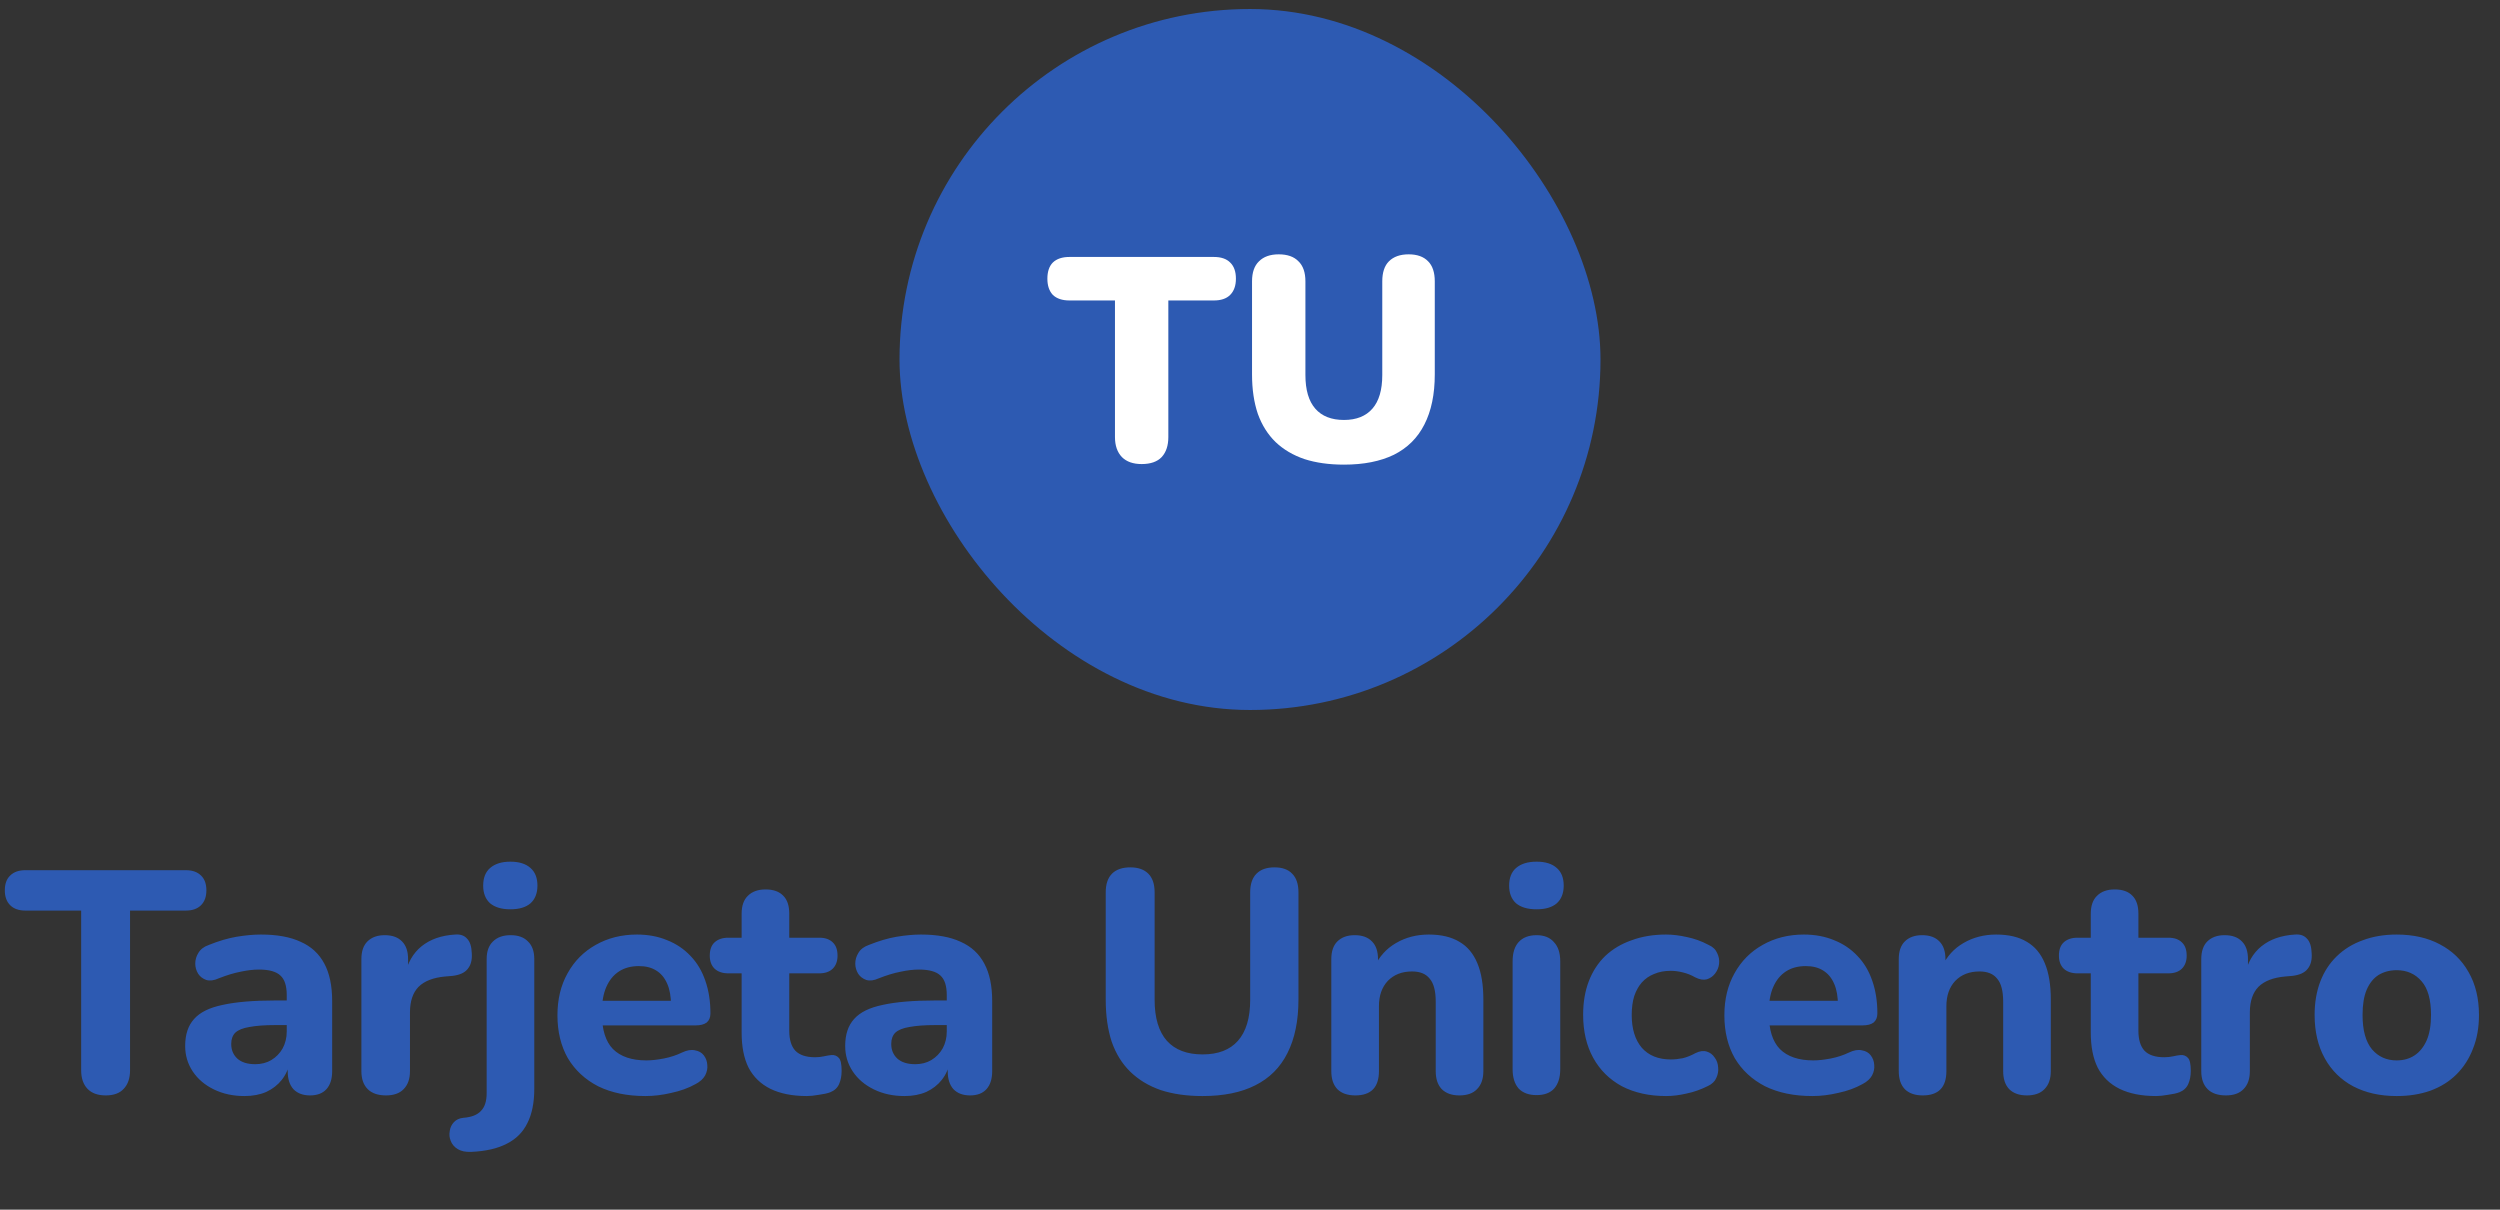 <svg width="248" height="120" viewBox="0 0 248 120" fill="none" xmlns="http://www.w3.org/2000/svg">
<rect x="0" y="0" width="248" height="120" fill="#333333" stroke="none"/>
<rect x="89.232" y="0.894" width="69.537" height="69.537" rx="34.768" fill="#2D5AB2"/>
<path d="M133.323 46.092C131.846 46.092 130.542 45.909 129.41 45.545C128.278 45.161 127.319 44.595 126.533 43.847C125.766 43.099 125.18 42.169 124.778 41.056C124.394 39.924 124.202 38.62 124.202 37.143V27.906C124.202 27.024 124.432 26.362 124.893 25.921C125.353 25.461 126.005 25.23 126.849 25.23C127.713 25.23 128.365 25.461 128.806 25.921C129.266 26.362 129.497 27.024 129.497 27.906V37.2C129.497 38.678 129.823 39.79 130.475 40.538C131.127 41.286 132.077 41.66 133.323 41.66C134.551 41.66 135.491 41.286 136.143 40.538C136.796 39.79 137.122 38.678 137.122 37.2V27.906C137.122 27.024 137.342 26.362 137.783 25.921C138.244 25.461 138.896 25.23 139.74 25.23C140.584 25.23 141.227 25.461 141.668 25.921C142.109 26.362 142.33 27.024 142.33 27.906V37.143C142.33 39.119 141.984 40.778 141.294 42.121C140.622 43.444 139.615 44.442 138.273 45.113C136.93 45.765 135.28 46.092 133.323 46.092Z" fill="white"/>
<path d="M113.252 46.035C112.408 46.035 111.756 45.805 111.295 45.344C110.835 44.865 110.605 44.203 110.605 43.359V29.806H106.087C105.377 29.806 104.831 29.624 104.447 29.26C104.083 28.876 103.9 28.339 103.9 27.648C103.9 26.939 104.083 26.401 104.447 26.037C104.831 25.672 105.377 25.49 106.087 25.49H120.417C121.126 25.49 121.663 25.672 122.028 26.037C122.412 26.401 122.603 26.939 122.603 27.648C122.603 28.339 122.412 28.876 122.028 29.26C121.663 29.624 121.126 29.806 120.417 29.806H115.899V43.359C115.899 44.203 115.679 44.865 115.237 45.344C114.796 45.805 114.134 46.035 113.252 46.035Z" fill="white"/>
<path d="M10.492 108.665C9.699 108.665 9.094 108.446 8.677 108.008C8.26 107.57 8.051 106.955 8.051 106.162V90.329H2.512C1.866 90.329 1.365 90.151 1.01 89.797C0.656 89.442 0.478 88.952 0.478 88.326C0.478 87.679 0.656 87.189 1.01 86.855C1.365 86.501 1.866 86.323 2.512 86.323H18.44C19.087 86.323 19.587 86.501 19.942 86.855C20.296 87.189 20.474 87.679 20.474 88.326C20.474 88.952 20.296 89.442 19.942 89.797C19.587 90.151 19.087 90.329 18.44 90.329H12.901V106.162C12.901 106.955 12.693 107.57 12.275 108.008C11.879 108.446 11.284 108.665 10.492 108.665ZM24.252 108.728C23.125 108.728 22.113 108.509 21.216 108.071C20.319 107.633 19.62 107.038 19.12 106.287C18.619 105.536 18.369 104.691 18.369 103.753C18.369 102.626 18.661 101.74 19.245 101.093C19.829 100.425 20.778 99.956 22.093 99.685C23.407 99.393 25.149 99.247 27.318 99.247H28.977V101.687H27.35C26.286 101.687 25.42 101.75 24.752 101.875C24.106 101.979 23.636 102.167 23.344 102.438C23.073 102.71 22.937 103.085 22.937 103.565C22.937 104.149 23.136 104.629 23.532 105.004C23.949 105.38 24.544 105.568 25.316 105.568C25.921 105.568 26.453 105.432 26.912 105.161C27.391 104.869 27.767 104.483 28.038 104.003C28.309 103.502 28.445 102.939 28.445 102.313V98.715C28.445 97.797 28.236 97.15 27.819 96.775C27.402 96.378 26.692 96.18 25.691 96.18C25.128 96.18 24.512 96.253 23.845 96.399C23.198 96.524 22.479 96.743 21.686 97.056C21.227 97.265 20.82 97.317 20.465 97.213C20.111 97.088 19.84 96.879 19.652 96.587C19.464 96.274 19.37 95.94 19.37 95.585C19.37 95.21 19.474 94.855 19.683 94.522C19.892 94.167 20.236 93.906 20.716 93.739C21.696 93.343 22.614 93.072 23.469 92.926C24.346 92.78 25.149 92.707 25.879 92.707C27.485 92.707 28.799 92.947 29.822 93.426C30.865 93.885 31.647 94.605 32.169 95.585C32.69 96.545 32.951 97.786 32.951 99.309V106.256C32.951 107.028 32.763 107.622 32.388 108.04C32.012 108.457 31.47 108.665 30.76 108.665C30.051 108.665 29.498 108.457 29.102 108.04C28.726 107.622 28.539 107.028 28.539 106.256V105.098L28.758 105.286C28.633 105.995 28.361 106.611 27.944 107.132C27.548 107.633 27.037 108.029 26.411 108.321C25.785 108.592 25.065 108.728 24.252 108.728ZM38.29 108.665C37.498 108.665 36.893 108.457 36.475 108.04C36.058 107.622 35.85 107.028 35.85 106.256V95.147C35.85 94.376 36.048 93.791 36.444 93.395C36.861 92.978 37.435 92.769 38.165 92.769C38.916 92.769 39.49 92.978 39.886 93.395C40.283 93.791 40.481 94.376 40.481 95.147V96.775H40.168C40.418 95.523 40.971 94.553 41.826 93.865C42.682 93.176 43.787 92.79 45.143 92.707C45.665 92.665 46.061 92.801 46.332 93.114C46.624 93.406 46.781 93.896 46.802 94.584C46.843 95.231 46.708 95.742 46.395 96.118C46.103 96.493 45.602 96.722 44.893 96.806L44.173 96.868C42.984 96.973 42.097 97.317 41.513 97.901C40.95 98.485 40.669 99.33 40.669 100.436V106.256C40.669 107.028 40.46 107.622 40.043 108.04C39.646 108.457 39.062 108.665 38.29 108.665ZM46.742 114.267C46.179 114.287 45.731 114.194 45.397 113.985C45.063 113.776 44.834 113.505 44.709 113.171C44.583 112.858 44.552 112.535 44.615 112.201C44.656 111.868 44.792 111.576 45.022 111.325C45.251 111.075 45.564 110.929 45.96 110.887C46.774 110.825 47.358 110.595 47.713 110.199C48.088 109.823 48.276 109.239 48.276 108.446V95.147C48.276 94.376 48.484 93.791 48.902 93.395C49.319 92.978 49.903 92.769 50.654 92.769C51.405 92.769 51.979 92.978 52.375 93.395C52.792 93.791 53.001 94.376 53.001 95.147V108.008C53.001 109.385 52.771 110.522 52.312 111.419C51.874 112.316 51.196 112.994 50.279 113.453C49.361 113.933 48.182 114.204 46.742 114.267ZM50.623 90.203C49.767 90.203 49.1 90.005 48.62 89.609C48.161 89.192 47.932 88.608 47.932 87.856C47.932 87.085 48.161 86.501 48.62 86.104C49.1 85.687 49.767 85.478 50.623 85.478C51.499 85.478 52.166 85.687 52.625 86.104C53.084 86.501 53.314 87.085 53.314 87.856C53.314 88.608 53.084 89.192 52.625 89.609C52.166 90.005 51.499 90.203 50.623 90.203ZM64.029 108.728C62.214 108.728 60.65 108.405 59.335 107.758C58.042 107.09 57.041 106.162 56.331 104.973C55.643 103.763 55.299 102.345 55.299 100.717C55.299 99.132 55.633 97.745 56.3 96.556C56.968 95.346 57.896 94.407 59.085 93.739C60.295 93.051 61.661 92.707 63.184 92.707C64.29 92.707 65.291 92.894 66.188 93.27C67.085 93.625 67.857 94.146 68.504 94.835C69.151 95.502 69.641 96.326 69.975 97.307C70.308 98.266 70.475 99.341 70.475 100.53C70.475 100.926 70.35 101.228 70.1 101.437C69.849 101.625 69.484 101.719 69.004 101.719H59.179V99.278H67.064L66.564 99.716C66.564 98.861 66.439 98.151 66.188 97.588C65.938 97.004 65.573 96.566 65.093 96.274C64.634 95.982 64.061 95.836 63.372 95.836C62.6 95.836 61.943 96.013 61.401 96.368C60.858 96.722 60.441 97.234 60.149 97.901C59.857 98.569 59.711 99.372 59.711 100.311V100.561C59.711 102.146 60.076 103.315 60.806 104.066C61.557 104.817 62.663 105.192 64.123 105.192C64.624 105.192 65.197 105.129 65.844 105.004C66.491 104.879 67.096 104.681 67.659 104.41C68.139 104.18 68.567 104.107 68.942 104.191C69.317 104.253 69.609 104.42 69.818 104.691C70.027 104.963 70.141 105.275 70.162 105.63C70.204 105.985 70.131 106.339 69.943 106.694C69.755 107.028 69.443 107.309 69.004 107.539C68.295 107.935 67.492 108.227 66.595 108.415C65.719 108.624 64.864 108.728 64.029 108.728ZM80.047 108.728C78.608 108.728 77.398 108.488 76.418 108.008C75.458 107.528 74.738 106.83 74.258 105.912C73.799 104.994 73.57 103.836 73.57 102.438V96.556H72.256C71.672 96.556 71.213 96.399 70.879 96.086C70.566 95.773 70.409 95.346 70.409 94.803C70.409 94.219 70.566 93.781 70.879 93.489C71.213 93.176 71.672 93.02 72.256 93.02H73.57V90.641C73.57 89.849 73.778 89.254 74.196 88.858C74.613 88.441 75.197 88.232 75.948 88.232C76.72 88.232 77.304 88.441 77.7 88.858C78.097 89.254 78.295 89.849 78.295 90.641V93.02H81.268C81.852 93.02 82.3 93.176 82.613 93.489C82.926 93.781 83.083 94.219 83.083 94.803C83.083 95.346 82.926 95.773 82.613 96.086C82.3 96.399 81.852 96.556 81.268 96.556H78.295V102.251C78.295 103.127 78.493 103.784 78.889 104.222C79.307 104.66 79.964 104.879 80.861 104.879C81.174 104.879 81.466 104.848 81.737 104.785C82.008 104.723 82.259 104.681 82.488 104.66C82.78 104.639 83.02 104.733 83.208 104.942C83.395 105.129 83.489 105.557 83.489 106.225C83.489 106.725 83.406 107.163 83.239 107.539C83.072 107.914 82.78 108.186 82.363 108.352C82.092 108.457 81.716 108.54 81.236 108.603C80.777 108.686 80.381 108.728 80.047 108.728ZM89.726 108.728C88.599 108.728 87.587 108.509 86.69 108.071C85.793 107.633 85.094 107.038 84.594 106.287C84.093 105.536 83.843 104.691 83.843 103.753C83.843 102.626 84.135 101.74 84.719 101.093C85.303 100.425 86.252 99.956 87.567 99.685C88.881 99.393 90.623 99.247 92.792 99.247H94.451V101.687H92.824C91.76 101.687 90.894 101.75 90.226 101.875C89.58 101.979 89.11 102.167 88.818 102.438C88.547 102.71 88.411 103.085 88.411 103.565C88.411 104.149 88.61 104.629 89.006 105.004C89.423 105.38 90.018 105.568 90.79 105.568C91.395 105.568 91.927 105.432 92.385 105.161C92.865 104.869 93.241 104.483 93.512 104.003C93.783 103.502 93.919 102.939 93.919 102.313V98.715C93.919 97.797 93.71 97.15 93.293 96.775C92.876 96.378 92.166 96.18 91.165 96.18C90.602 96.18 89.987 96.253 89.319 96.399C88.672 96.524 87.953 96.743 87.16 97.056C86.701 97.265 86.294 97.317 85.939 97.213C85.585 97.088 85.314 96.879 85.126 96.587C84.938 96.274 84.844 95.94 84.844 95.585C84.844 95.21 84.948 94.855 85.157 94.522C85.366 94.167 85.71 93.906 86.19 93.739C87.17 93.343 88.088 93.072 88.943 92.926C89.82 92.78 90.623 92.707 91.353 92.707C92.959 92.707 94.273 92.947 95.296 93.426C96.339 93.885 97.121 94.605 97.642 95.585C98.164 96.545 98.425 97.786 98.425 99.309V106.256C98.425 107.028 98.237 107.622 97.862 108.04C97.486 108.457 96.944 108.665 96.234 108.665C95.525 108.665 94.972 108.457 94.576 108.04C94.2 107.622 94.013 107.028 94.013 106.256V105.098L94.232 105.286C94.106 105.995 93.835 106.611 93.418 107.132C93.022 107.633 92.511 108.029 91.885 108.321C91.259 108.592 90.539 108.728 89.726 108.728ZM119.294 108.728C117.73 108.728 116.342 108.53 115.133 108.133C113.943 107.716 112.942 107.111 112.129 106.319C111.315 105.526 110.7 104.535 110.282 103.346C109.886 102.136 109.688 100.738 109.688 99.153V88.514C109.688 87.7 109.896 87.085 110.314 86.667C110.731 86.25 111.336 86.042 112.129 86.042C112.9 86.042 113.495 86.25 113.912 86.667C114.329 87.085 114.538 87.7 114.538 88.514V99.184C114.538 100.978 114.945 102.334 115.758 103.252C116.572 104.149 117.751 104.598 119.294 104.598C120.838 104.598 122.006 104.149 122.799 103.252C123.613 102.334 124.019 100.978 124.019 99.184V88.514C124.019 87.7 124.228 87.085 124.645 86.667C125.062 86.25 125.657 86.042 126.429 86.042C127.201 86.042 127.785 86.25 128.181 86.667C128.598 87.085 128.807 87.7 128.807 88.514V99.153C128.807 101.26 128.442 103.033 127.712 104.472C127.002 105.891 125.939 106.955 124.52 107.664C123.122 108.373 121.38 108.728 119.294 108.728ZM134.445 108.665C133.673 108.665 133.078 108.457 132.661 108.04C132.265 107.622 132.066 107.028 132.066 106.256V95.147C132.066 94.376 132.265 93.791 132.661 93.395C133.078 92.978 133.652 92.769 134.382 92.769C135.133 92.769 135.707 92.978 136.103 93.395C136.499 93.791 136.698 94.376 136.698 95.147V96.931L136.353 95.898C136.833 94.876 137.542 94.094 138.481 93.552C139.441 92.988 140.526 92.707 141.735 92.707C142.966 92.707 143.978 92.947 144.771 93.426C145.564 93.885 146.158 94.595 146.554 95.554C146.951 96.493 147.149 97.692 147.149 99.153V106.256C147.149 107.028 146.94 107.622 146.523 108.04C146.127 108.457 145.543 108.665 144.771 108.665C144.02 108.665 143.436 108.457 143.018 108.04C142.622 107.622 142.424 107.028 142.424 106.256V99.372C142.424 98.308 142.226 97.546 141.829 97.088C141.454 96.608 140.87 96.368 140.077 96.368C139.076 96.368 138.273 96.681 137.668 97.307C137.083 97.932 136.791 98.767 136.791 99.81V106.256C136.791 107.862 136.009 108.665 134.445 108.665ZM152.429 108.634C151.657 108.634 151.062 108.415 150.645 107.977C150.249 107.518 150.051 106.882 150.051 106.068V95.367C150.051 94.532 150.249 93.896 150.645 93.458C151.062 92.999 151.657 92.769 152.429 92.769C153.18 92.769 153.753 92.999 154.15 93.458C154.567 93.896 154.776 94.532 154.776 95.367V106.068C154.776 106.882 154.577 107.518 154.181 107.977C153.785 108.415 153.201 108.634 152.429 108.634ZM152.429 90.203C151.553 90.203 150.875 90.005 150.395 89.609C149.936 89.192 149.706 88.608 149.706 87.856C149.706 87.085 149.936 86.501 150.395 86.104C150.875 85.687 151.553 85.478 152.429 85.478C153.305 85.478 153.972 85.687 154.431 86.104C154.89 86.501 155.12 87.085 155.12 87.856C155.12 88.608 154.89 89.192 154.431 89.609C153.972 90.005 153.305 90.203 152.429 90.203ZM165.276 108.728C163.607 108.728 162.147 108.405 160.895 107.758C159.665 107.09 158.716 106.152 158.048 104.942C157.38 103.732 157.047 102.303 157.047 100.655C157.047 99.424 157.234 98.318 157.61 97.338C157.985 96.357 158.528 95.523 159.237 94.835C159.967 94.146 160.843 93.625 161.866 93.27C162.888 92.894 164.025 92.707 165.276 92.707C165.923 92.707 166.611 92.79 167.342 92.957C168.072 93.103 168.791 93.364 169.501 93.739C169.918 93.927 170.2 94.198 170.346 94.553C170.512 94.887 170.575 95.241 170.533 95.617C170.492 95.972 170.356 96.295 170.127 96.587C169.918 96.858 169.647 97.046 169.313 97.15C168.979 97.234 168.604 97.171 168.186 96.962C167.79 96.733 167.373 96.566 166.935 96.462C166.518 96.357 166.121 96.305 165.746 96.305C165.12 96.305 164.567 96.409 164.087 96.618C163.607 96.806 163.201 97.088 162.867 97.463C162.554 97.818 162.304 98.266 162.116 98.809C161.949 99.351 161.866 99.977 161.866 100.686C161.866 102.063 162.199 103.148 162.867 103.94C163.555 104.712 164.515 105.098 165.746 105.098C166.121 105.098 166.518 105.056 166.935 104.973C167.352 104.869 167.769 104.702 168.186 104.472C168.604 104.264 168.979 104.212 169.313 104.316C169.647 104.42 169.907 104.618 170.095 104.91C170.304 105.182 170.419 105.505 170.439 105.88C170.481 106.235 170.419 106.59 170.252 106.944C170.106 107.278 169.834 107.539 169.438 107.727C168.729 108.081 168.02 108.332 167.31 108.478C166.601 108.645 165.923 108.728 165.276 108.728ZM179.789 108.728C177.974 108.728 176.409 108.405 175.095 107.758C173.801 107.09 172.8 106.162 172.091 104.973C171.402 103.763 171.058 102.345 171.058 100.717C171.058 99.132 171.392 97.745 172.059 96.556C172.727 95.346 173.655 94.407 174.844 93.739C176.054 93.051 177.421 92.707 178.944 92.707C180.049 92.707 181.051 92.894 181.948 93.27C182.845 93.625 183.617 94.146 184.263 94.835C184.91 95.502 185.4 96.326 185.734 97.307C186.068 98.266 186.235 99.341 186.235 100.53C186.235 100.926 186.109 101.228 185.859 101.437C185.609 101.625 185.244 101.719 184.764 101.719H174.938V99.278H182.824L182.323 99.716C182.323 98.861 182.198 98.151 181.948 97.588C181.697 97.004 181.332 96.566 180.852 96.274C180.393 95.982 179.82 95.836 179.131 95.836C178.36 95.836 177.702 96.013 177.16 96.368C176.618 96.722 176.2 97.234 175.908 97.901C175.616 98.569 175.47 99.372 175.47 100.311V100.561C175.47 102.146 175.835 103.315 176.565 104.066C177.316 104.817 178.422 105.192 179.882 105.192C180.383 105.192 180.957 105.129 181.603 105.004C182.25 104.879 182.855 104.681 183.418 104.41C183.898 104.18 184.326 104.107 184.701 104.191C185.077 104.253 185.369 104.42 185.577 104.691C185.786 104.963 185.901 105.275 185.922 105.63C185.963 105.985 185.89 106.339 185.703 106.694C185.515 107.028 185.202 107.309 184.764 107.539C184.055 107.935 183.251 108.227 182.354 108.415C181.478 108.624 180.623 108.728 179.789 108.728ZM190.735 108.665C189.963 108.665 189.369 108.457 188.952 108.04C188.555 107.622 188.357 107.028 188.357 106.256V95.147C188.357 94.376 188.555 93.791 188.952 93.395C189.369 92.978 189.942 92.769 190.673 92.769C191.424 92.769 191.997 92.978 192.394 93.395C192.79 93.791 192.988 94.376 192.988 95.147V96.931L192.644 95.898C193.124 94.876 193.833 94.094 194.772 93.552C195.731 92.988 196.816 92.707 198.026 92.707C199.257 92.707 200.269 92.947 201.061 93.426C201.854 93.885 202.449 94.595 202.845 95.554C203.241 96.493 203.44 97.692 203.44 99.153V106.256C203.44 107.028 203.231 107.622 202.814 108.04C202.417 108.457 201.833 108.665 201.061 108.665C200.31 108.665 199.726 108.457 199.309 108.04C198.913 107.622 198.715 107.028 198.715 106.256V99.372C198.715 98.308 198.516 97.546 198.12 97.088C197.745 96.608 197.16 96.368 196.368 96.368C195.366 96.368 194.563 96.681 193.958 97.307C193.374 97.932 193.082 98.767 193.082 99.81V106.256C193.082 107.862 192.3 108.665 190.735 108.665ZM213.882 108.728C212.443 108.728 211.233 108.488 210.253 108.008C209.293 107.528 208.573 106.83 208.093 105.912C207.635 104.994 207.405 103.836 207.405 102.438V96.556H206.091C205.507 96.556 205.048 96.399 204.714 96.086C204.401 95.773 204.245 95.346 204.245 94.803C204.245 94.219 204.401 93.781 204.714 93.489C205.048 93.176 205.507 93.02 206.091 93.02H207.405V90.641C207.405 89.849 207.614 89.254 208.031 88.858C208.448 88.441 209.032 88.232 209.783 88.232C210.555 88.232 211.139 88.441 211.536 88.858C211.932 89.254 212.13 89.849 212.13 90.641V93.02H215.103C215.687 93.02 216.135 93.176 216.448 93.489C216.761 93.781 216.918 94.219 216.918 94.803C216.918 95.346 216.761 95.773 216.448 96.086C216.135 96.399 215.687 96.556 215.103 96.556H212.13V102.251C212.13 103.127 212.328 103.784 212.725 104.222C213.142 104.66 213.799 104.879 214.696 104.879C215.009 104.879 215.301 104.848 215.572 104.785C215.843 104.723 216.094 104.681 216.323 104.66C216.615 104.639 216.855 104.733 217.043 104.942C217.231 105.129 217.325 105.557 217.325 106.225C217.325 106.725 217.241 107.163 217.074 107.539C216.907 107.914 216.615 108.186 216.198 108.352C215.927 108.457 215.551 108.54 215.072 108.603C214.613 108.686 214.216 108.728 213.882 108.728ZM220.807 108.665C220.014 108.665 219.409 108.457 218.992 108.04C218.575 107.622 218.366 107.028 218.366 106.256V95.147C218.366 94.376 218.565 93.791 218.961 93.395C219.378 92.978 219.952 92.769 220.682 92.769C221.433 92.769 222.007 92.978 222.403 93.395C222.799 93.791 222.998 94.376 222.998 95.147V96.775H222.685C222.935 95.523 223.488 94.553 224.343 93.865C225.198 93.176 226.304 92.79 227.66 92.707C228.182 92.665 228.578 92.801 228.849 93.114C229.141 93.406 229.298 93.896 229.318 94.584C229.36 95.231 229.225 95.742 228.912 96.118C228.62 96.493 228.119 96.722 227.41 96.806L226.69 96.868C225.501 96.973 224.614 97.317 224.03 97.901C223.467 98.485 223.185 99.33 223.185 100.436V106.256C223.185 107.028 222.977 107.622 222.559 108.04C222.163 108.457 221.579 108.665 220.807 108.665ZM237.746 108.728C236.098 108.728 234.658 108.405 233.428 107.758C232.218 107.111 231.279 106.183 230.611 104.973C229.944 103.763 229.61 102.334 229.61 100.686C229.61 99.455 229.798 98.35 230.173 97.369C230.549 96.389 231.091 95.554 231.801 94.866C232.531 94.156 233.396 93.625 234.398 93.27C235.399 92.894 236.515 92.707 237.746 92.707C239.394 92.707 240.823 93.03 242.033 93.677C243.264 94.323 244.213 95.241 244.88 96.43C245.569 97.62 245.913 99.038 245.913 100.686C245.913 101.938 245.715 103.054 245.318 104.034C244.943 105.015 244.401 105.86 243.691 106.569C242.982 107.278 242.116 107.821 241.094 108.196C240.093 108.551 238.977 108.728 237.746 108.728ZM237.746 105.192C238.434 105.192 239.029 105.025 239.53 104.691C240.03 104.358 240.427 103.867 240.719 103.221C241.011 102.553 241.157 101.708 241.157 100.686C241.157 99.163 240.844 98.047 240.218 97.338C239.592 96.608 238.768 96.243 237.746 96.243C237.078 96.243 236.484 96.399 235.962 96.712C235.462 97.025 235.065 97.515 234.773 98.183C234.502 98.829 234.366 99.664 234.366 100.686C234.366 102.209 234.679 103.346 235.305 104.097C235.931 104.827 236.745 105.192 237.746 105.192Z" fill="#2D5AB2"/>
</svg>
